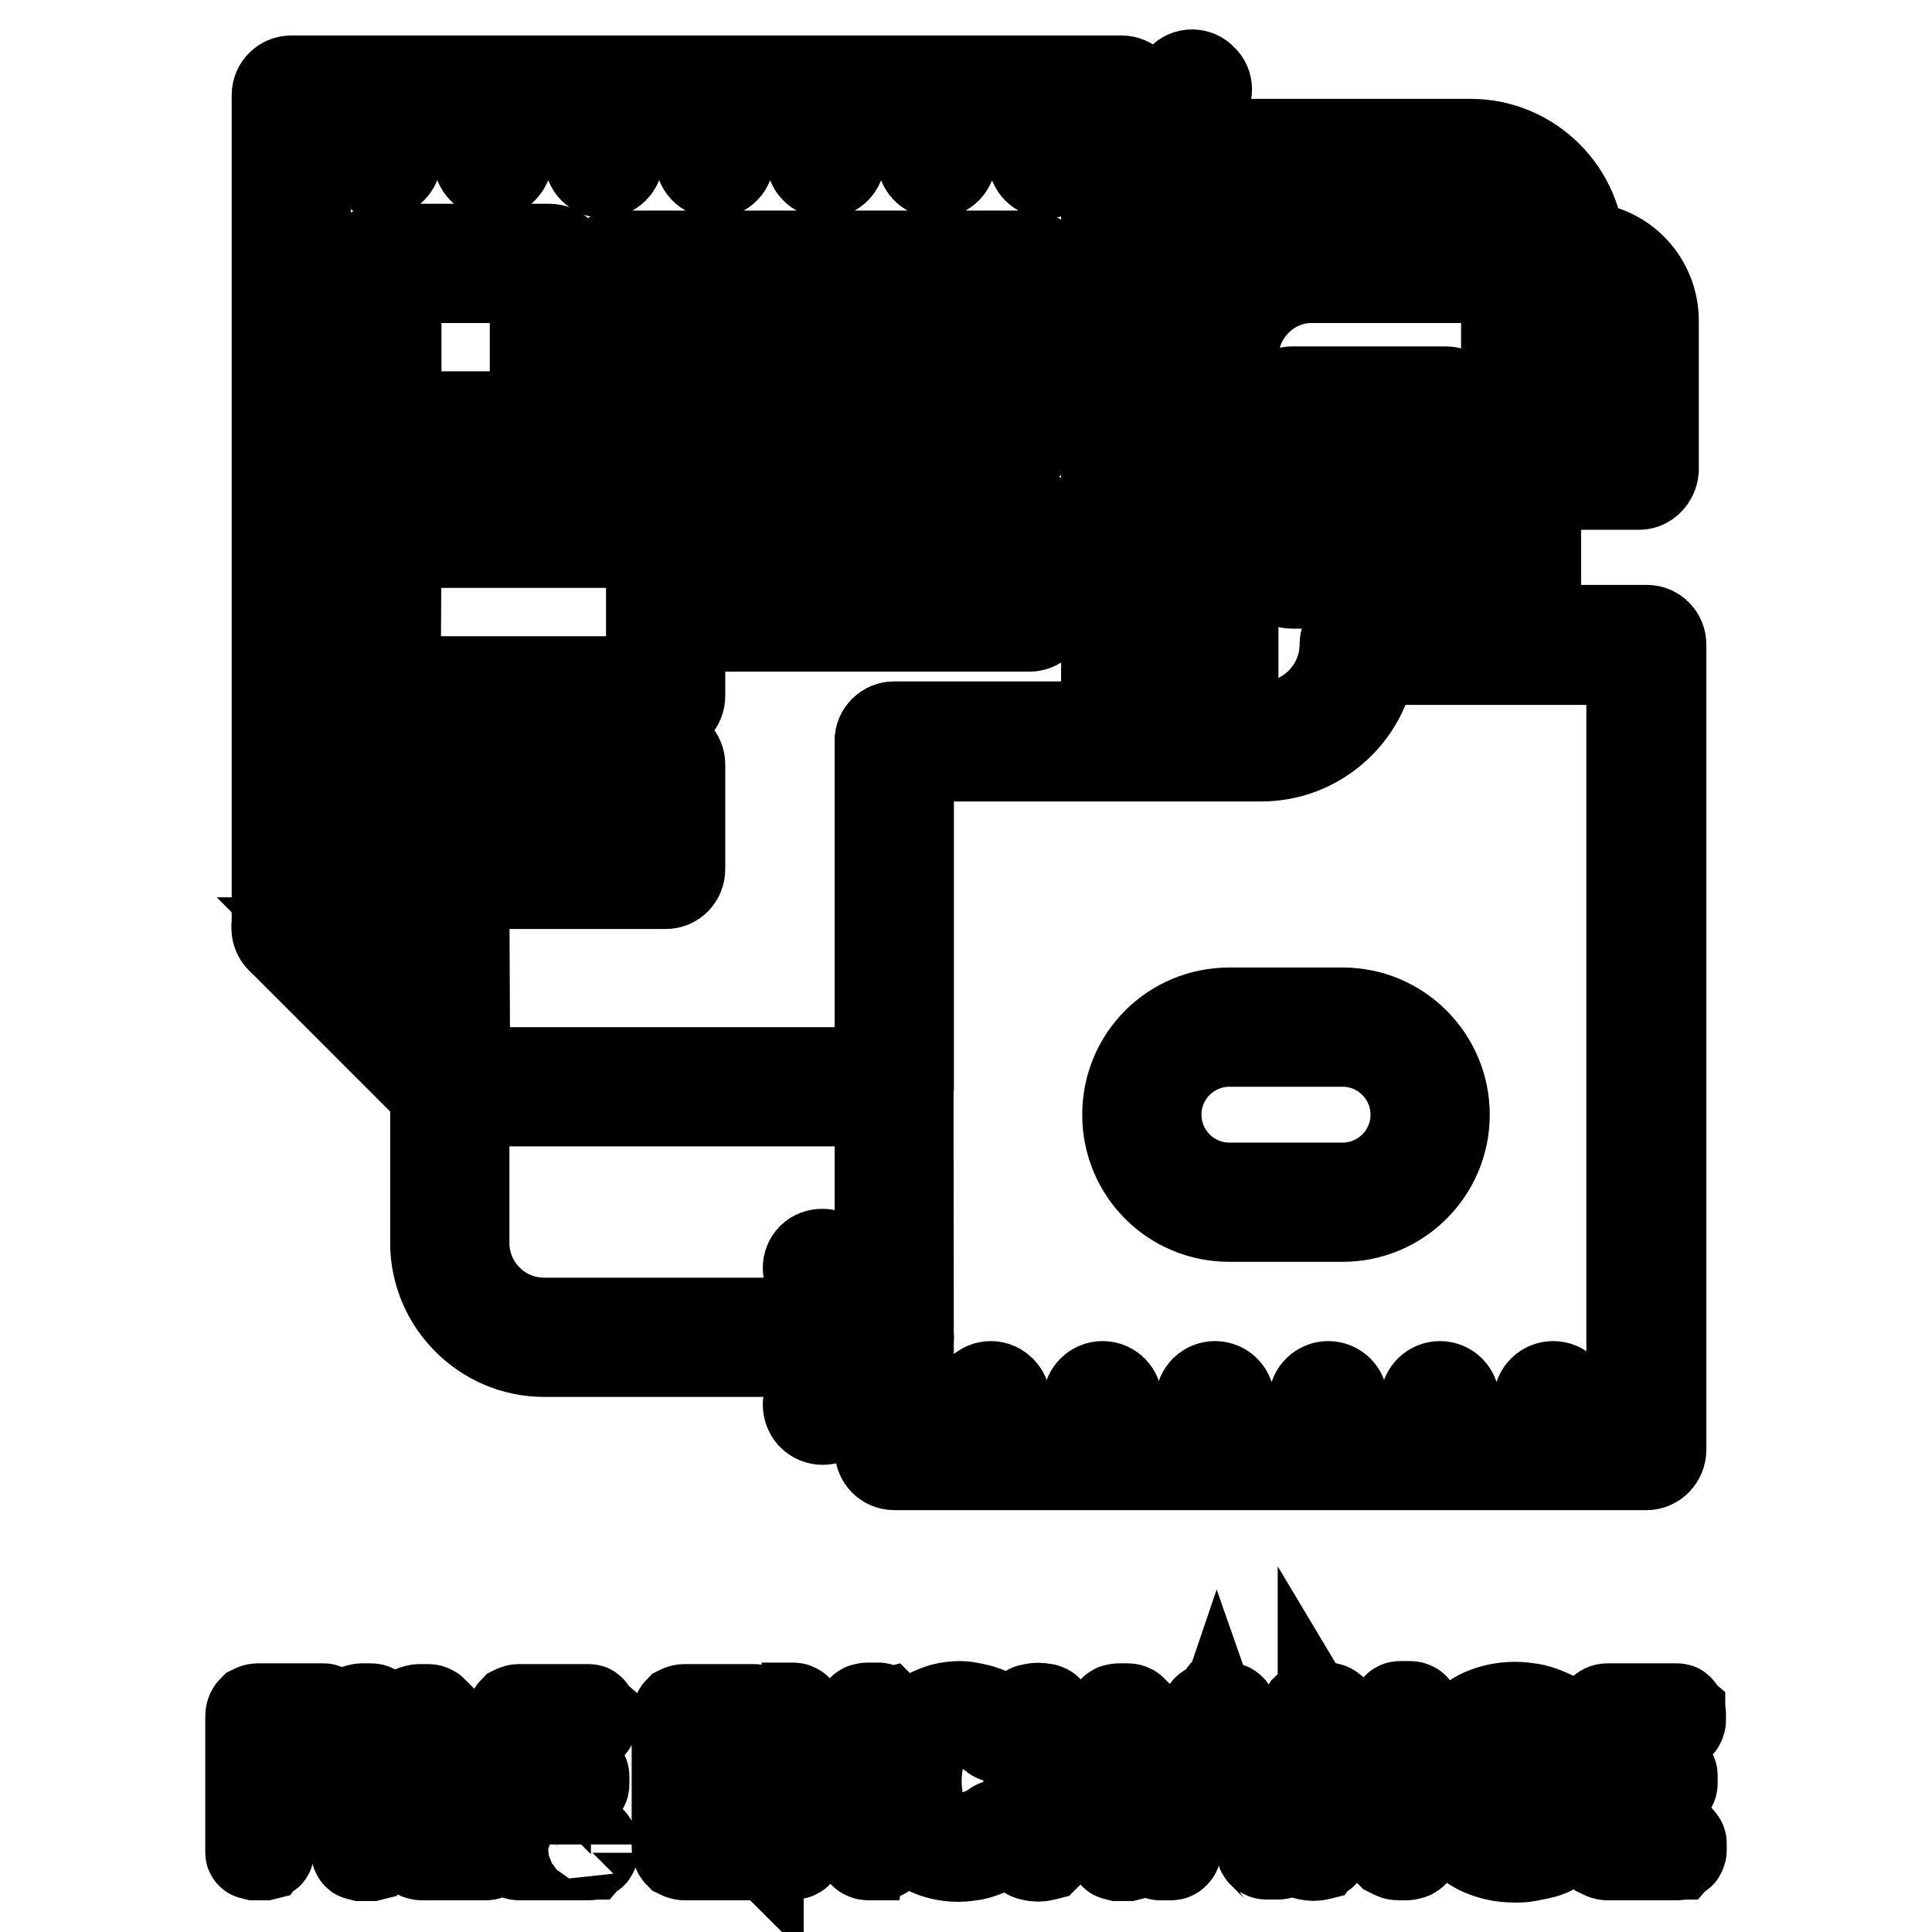 <?xml version="1.0" encoding="utf-8"?>
<!-- Svg Vector Icons : http://www.onlinewebfonts.com/icon -->
<!DOCTYPE svg PUBLIC "-//W3C//DTD SVG 1.1//EN" "http://www.w3.org/Graphics/SVG/1.1/DTD/svg11.dtd">
<svg version="1.1" xmlns="http://www.w3.org/2000/svg" xmlns:xlink="http://www.w3.org/1999/xlink" x="0px" y="0px" viewBox="0 0 256 256" enable-background="new 0 0 256 256" xml:space="preserve">
<g> <path stroke-width="12" fill-opacity="0" stroke="#000000"  d="M118.5,145.9H59.7c-1.1,0-1.9-0.9-1.9-1.9l0,0v-19.1H38.6c-1.1,0-1.9-0.9-1.9-1.9V12.6 c0-1.1,0.9-1.9,1.9-1.9h110c1.1,0,1.9,0.9,1.9,1.9l0,0v85.6c0,1.1-0.9,1.9-1.9,1.9l0,0h-28.2V144 C120.3,145.1,119.5,145.9,118.5,145.9z M61.6,142.1h55V98.2c0-1.1,0.9-1.9,1.9-1.9h28.1V14.5H40.5v106.5h19.1 c1.1,0,1.9,0.9,1.9,1.9L61.6,142.1z"/> <path stroke-width="12" fill-opacity="0" stroke="#000000"  d="M218.2,194.1h-99.7c-1.1,0-1.9-0.9-1.9-1.9l0,0v-94c0-1.1,0.9-1.9,1.9-1.9l0,0h48.8c6,0,10.9-4.9,10.9-10.9 c0-1.1,0.9-1.9,1.9-1.9l0,0h38.1c1.1,0,1.9,0.9,1.9,1.9l0,0v106.7C220.1,193.2,219.2,194.1,218.2,194.1L218.2,194.1z M120.4,190.3 h95.8V87.4h-34.5c-1,7.3-7.2,12.8-14.6,12.8h-46.8L120.4,190.3z M59.6,145.9c-0.5,0-1-0.2-1.4-0.6l-21-21c-0.5-0.5-0.7-1.4-0.4-2.1 c0.3-0.7,1-1.2,1.8-1.2h21c1.1,0,1.9,0.9,1.9,1.9l0,0v21c0,0.8-0.5,1.5-1.2,1.8C60.1,145.9,59.9,145.9,59.6,145.9z M43.2,124.9 l14.5,14.5v-14.5H43.2z"/> <path stroke-width="12" fill-opacity="0" stroke="#000000"  d="M161.6,100.1c-1.1,0-1.9-0.9-1.9-1.9l0,0V47.1c0.1-7.8,6.5-14.1,14.4-14.1h35.3c1.1,0,1.9,0.9,1.9,1.9 c0,1.1-0.9,1.9-1.9,1.9c-3,0-5.6,2.3-5.9,5.3c0,0.1,0,0.1,0,0.2v43.1c0,1.1-0.9,1.9-1.9,1.9c-1.1,0-1.9-0.9-1.9-1.9V41.9 c0-0.2,0-0.4,0.1-0.5c0.2-1.7,0.9-3.3,1.9-4.6H174c-5.7-0.1-10.4,4.5-10.6,10.2v51.2C163.5,99.3,162.6,100.1,161.6,100.1 L161.6,100.1L161.6,100.1z"/> <path stroke-width="12" fill-opacity="0" stroke="#000000"  d="M217.2,64.2h-15.7c-1.1,0-1.9-0.9-1.9-1.9l0,0V42.5v-0.8c0.5-5.4,5.2-9.3,10.6-8.9c5,0.4,8.9,4.6,8.9,9.7 v19.8C219,63.3,218.2,64.2,217.2,64.2z M203.4,60.4h11.9V42.5c-0.1-3.3-2.9-5.8-6.2-5.7c-2.9,0.1-5.3,2.3-5.6,5.2v0.5L203.4,60.4z  M177.9,161.2h-15c-7.5,0-13.5-6-13.5-13.5s6-13.5,13.5-13.5c0,0,0,0,0,0h15c7.5,0,13.5,6.1,13.5,13.5 C191.4,155.2,185.3,161.2,177.9,161.2z M162.9,138c-5.3,0-9.7,4.3-9.7,9.7c0,5.3,4.3,9.7,9.7,9.7h15c5.3,0,9.7-4.3,9.7-9.7 c0-5.3-4.3-9.7-9.7-9.7H162.9z M131.3,194.1c-1.1,0-1.9-0.9-1.9-1.9l0,0v-6.6c0-1.1,0.9-1.9,1.9-1.9s1.9,0.9,1.9,1.9v6.6 C133.2,193.2,132.3,194.1,131.3,194.1L131.3,194.1z M146.1,194.1c-1.1,0-1.9-0.9-1.9-1.9l0,0v-6.6c0-1.1,0.9-1.9,1.9-1.9 c1.1,0,1.9,0.9,1.9,1.9v6.6C148,193.2,147.2,194.1,146.1,194.1L146.1,194.1L146.1,194.1z M161,194.1c-1.1,0-1.9-0.9-1.9-1.9l0,0 v-6.6c0-1.1,0.9-1.9,1.9-1.9c1.1,0,1.9,0.9,1.9,1.9v6.6C162.9,193.2,162.1,194.1,161,194.1L161,194.1L161,194.1z M176,194.1 c-1.1,0-1.9-0.9-1.9-1.9l0,0v-6.6c0-1.1,0.9-1.9,1.9-1.9c1.1,0,1.9,0.9,1.9,1.9v6.6C177.9,193.2,177.1,194.1,176,194.1L176,194.1 L176,194.1z M190.8,194.1c-1.1,0-1.9-0.9-1.9-1.9l0,0v-6.6c0-1.1,0.9-1.9,1.9-1.9c1.1,0,1.9,0.9,1.9,1.9v6.6 C192.8,193.2,191.9,194.1,190.8,194.1L190.8,194.1z M205.8,194.1c-1.1,0-1.9-0.9-1.9-1.9l0,0v-6.6c0-1.1,0.9-1.9,1.9-1.9 c1.1,0,1.9,0.9,1.9,1.9v6.6C207.7,193.2,206.8,194.1,205.8,194.1L205.8,194.1z M50.6,22.9c-1.1,0-1.9-0.9-1.9-1.9v-8.3 c0-1.1,0.9-1.9,1.9-1.9c1.1,0,1.9,0.9,1.9,1.9V21C52.5,22,51.6,22.9,50.6,22.9z M65.3,22.9c-1.1,0-1.9-0.9-1.9-1.9v-8.3 c0-1.1,0.9-1.9,1.9-1.9s1.9,0.9,1.9,1.9V21C67.2,22,66.3,22.9,65.3,22.9z M80,22.9c-1.1,0-1.9-0.9-1.9-1.9v-8.3 c0-1.1,0.9-1.9,1.9-1.9c1.1,0,1.9,0.9,1.9,1.9V21C81.9,22,81,22.9,80,22.9z M94.7,22.9c-1.1,0-1.9-0.9-1.9-1.9v-8.3 c0-1.1,0.9-1.9,1.9-1.9c1.1,0,1.9,0.9,1.9,1.9V21C96.6,22,95.8,22.9,94.7,22.9z M109.4,22.9c-1.1,0-1.9-0.9-1.9-1.9v-8.3 c0-1.1,0.9-1.9,1.9-1.9c1.1,0,1.9,0.9,1.9,1.9V21C111.3,22,110.5,22.9,109.4,22.9z M124.1,22.9c-1.1,0-1.9-0.9-1.9-1.9v-8.3 c0-1.1,0.9-1.9,1.9-1.9s1.9,0.9,1.9,1.9V21C126,22,125.2,22.9,124.1,22.9z M138.8,22.9c-1.1,0-1.9-0.9-1.9-1.9l0,0v-8.3 c0-1.1,0.9-1.9,1.9-1.9c1.1,0,1.9,0.9,1.9,1.9V21C140.8,22,139.9,22.9,138.8,22.9L138.8,22.9L138.8,22.9z M191.6,55.7h-20.4 c-1.1,0-1.9-0.9-1.9-1.9c0-1.1,0.9-1.9,1.9-1.9h20.4c1.1,0,1.9,0.9,1.9,1.9C193.5,54.8,192.6,55.7,191.6,55.7z M191.6,66.5h-20.4 c-1.1,0-1.9-0.9-1.9-1.9c0-1.1,0.9-1.9,1.9-1.9h20.4c1.1,0,1.9,0.9,1.9,1.9C193.5,65.6,192.6,66.5,191.6,66.5z M191.6,77.3h-20.4 c-1.1,0-1.9-0.9-1.9-1.9c0-1.1,0.9-1.9,1.9-1.9h20.4c1.1,0,1.9,0.9,1.9,1.9C193.5,76.4,192.6,77.3,191.6,77.3z M72.8,59H50.6 c-1.1,0-1.9-0.9-1.9-1.9l0,0V34.9c0-1.1,0.9-1.9,1.9-1.9h22.2c1.1,0,1.9,0.9,1.9,1.9v22.2C74.7,58.1,73.9,59,72.8,59L72.8,59z  M52.5,55.2h18.4V36.8H52.5V55.2z M88.2,94.1H50.6c-1.1,0-1.9-0.9-1.9-1.9V70c0-1.1,0.9-1.9,1.9-1.9l0,0h37.6 c1.1,0,1.9,0.9,1.9,1.9l0,0v22.2C90.1,93.3,89.3,94.1,88.2,94.1L88.2,94.1z M52.4,90.3h33.9V71.9H52.5L52.4,90.3z M88.2,117.1H50.6 c-1.1,0-1.9-0.9-1.9-1.9v-13.9c0-1.1,0.9-1.9,1.9-1.9h37.6c1.1,0,1.9,0.9,1.9,1.9l0,0v13.9C90.1,116.2,89.3,117.1,88.2,117.1z  M52.4,113.2h33.9v-10.1H52.5L52.4,113.2z M136.4,83H96.1c-1.1,0-1.9-0.9-1.9-1.9l0,0V70c0-1.1,0.9-1.9,1.9-1.9l0,0h40.3 c1.1,0,1.9,0.9,1.9,1.9l0,0v11.1C138.3,82.2,137.4,83,136.4,83L136.4,83L136.4,83z M98,79.2h36.4v-7.3H98V79.2z M136.4,37.7H81.7 c-1.1,0-1.9-0.9-1.9-1.9s0.9-1.9,1.9-1.9h54.7c1.1,0,1.9,0.9,1.9,1.9S137.4,37.7,136.4,37.7z M136.4,48H81.7 c-1.1,0-1.9-0.9-1.9-1.9c0-1.1,0.9-1.9,1.9-1.9h54.7c1.1,0,1.9,0.9,1.9,1.9C138.3,47.1,137.4,48,136.4,48z M136.4,58.2H81.7 c-1.1,0-1.9-0.9-1.9-1.9c0-1.1,0.9-1.9,1.9-1.9h54.7c1.1,0,1.9,0.9,1.9,1.9C138.3,57.4,137.4,58.2,136.4,58.2z M118.5,179.1H72.1 c-7.9,0-14.4-6.5-14.4-14.4v-20.6c0-1.1,0.9-1.9,1.9-1.9c1.1,0,1.9,0.9,1.9,1.9v20.6c0,5.8,4.7,10.6,10.6,10.6h46.4 c1.1,0,1.9,0.9,1.9,1.9C120.4,178.2,119.6,179.1,118.5,179.1L118.5,179.1z"/> <path stroke-width="12" fill-opacity="0" stroke="#000000"  d="M109,188.1c-0.5,0-1-0.2-1.4-0.6c-0.7-0.8-0.7-2,0-2.7l7.7-7.7l-7.7-7.7c-0.7-0.8-0.7-2,0-2.7s2-0.7,2.7,0 l9.1,9.1c0.7,0.7,0.8,1.9,0,2.7c0,0,0,0,0,0l-9.1,9.1C110,187.9,109.5,188.1,109,188.1z M207.4,36.8c-1.1,0-1.9-0.9-1.9-1.9l0,0 v-1.4c0-5.8-4.7-10.6-10.6-10.6h-46.4c-1.1,0-1.9-0.9-1.9-1.9c0-1.1,0.9-1.9,1.9-1.9h46.4c7.9,0,14.4,6.5,14.4,14.4v1.4 C209.3,35.9,208.4,36.8,207.4,36.8L207.4,36.8z"/> <path stroke-width="12" fill-opacity="0" stroke="#000000"  d="M158,32c-0.5,0-1-0.2-1.4-0.6l-9.1-9.1c-0.7-0.7-0.8-1.9,0-2.7c0,0,0,0,0,0l9.1-9.1c0.7-0.8,2-0.8,2.7,0 c0.8,0.7,0.8,2,0,2.7l-7.7,7.7l7.7,7.7c0.7,0.7,0.7,2,0,2.7C159,31.8,158.5,32,158,32L158,32z M43.2,227.5c0,0.2,0,0.3,0,0.5 c0,0.1,0,0.2-0.1,0.3c0,0.1-0.1,0.1-0.2,0.2c-0.1,0-0.1,0-0.2,0h-7.1v6.6h6.7c0.1,0,0.1,0,0.2,0c0.1,0,0.1,0.1,0.2,0.2 c0.1,0.1,0.1,0.2,0.1,0.3v0.5c0,0.2,0,0.3,0,0.5c0,0.1-0.1,0.2-0.1,0.3c0,0.1-0.1,0.1-0.2,0.2c-0.1,0-0.1,0.1-0.2,0.1h-6.7v8.1 c0,0.1,0,0.1,0,0.2c0,0.1-0.1,0.1-0.2,0.2l-0.4,0.1c-0.2,0-0.4,0-0.6,0c-0.2,0-0.4,0-0.6,0l-0.4-0.1c-0.1,0-0.2-0.1-0.2-0.2 c0-0.1,0-0.1,0-0.2v-17.9c0-0.3,0.1-0.6,0.3-0.8c0.2-0.1,0.4-0.2,0.7-0.2h8.7c0.1,0,0.1,0,0.2,0.1c0.1,0,0.1,0.1,0.2,0.2 c0.1,0.1,0.1,0.2,0.1,0.4C43.3,227.1,43.3,227.3,43.2,227.5L43.2,227.5z M49.7,245.4c0,0.1,0,0.1,0,0.2c0,0.1-0.1,0.1-0.2,0.2 l-0.4,0.1c-0.2,0-0.4,0-0.6,0c-0.2,0-0.4,0-0.6,0l-0.4-0.1c-0.1,0-0.2-0.1-0.2-0.2c0-0.1-0.1-0.1-0.1-0.2v-18.6 c0-0.1,0-0.2,0.1-0.2c0.1-0.1,0.1-0.1,0.2-0.1c0.1,0,0.3-0.1,0.4-0.1c0.2,0,0.4,0,0.6,0c0.2,0,0.4,0,0.6,0c0.1,0,0.3,0,0.4,0.1 c0.1,0,0.2,0.1,0.2,0.1c0,0.1,0,0.1,0,0.2V245.4z M64.9,244.6c0,0.2,0,0.3,0,0.5c0,0.1,0,0.2-0.1,0.4c0,0.1-0.1,0.2-0.2,0.2 c-0.1,0.1-0.1,0.1-0.2,0.1h-8.5c-0.2,0-0.5-0.1-0.7-0.2c-0.2-0.2-0.3-0.5-0.3-0.8v-17.9c0-0.1,0-0.1,0-0.2c0-0.1,0.1-0.1,0.2-0.1 c0.1,0,0.3-0.1,0.4-0.1c0.2,0,0.4,0,0.6,0c0.2,0,0.4,0,0.6,0c0.1,0,0.3,0,0.4,0.1c0.1,0,0.2,0.1,0.2,0.1c0,0.1,0,0.1,0,0.2v16.8 h6.9c0.1,0,0.2,0,0.2,0c0.1,0,0.1,0.1,0.2,0.2c0.1,0.1,0.1,0.2,0.1,0.3C64.9,244.3,64.9,244.5,64.9,244.6z M78.6,244.7 c0,0.2,0,0.3,0,0.5c0,0.1,0,0.2-0.1,0.3c0,0.1-0.1,0.1-0.2,0.2c-0.1,0-0.1,0.1-0.2,0.1h-9.3c-0.2,0-0.5-0.1-0.7-0.2 c-0.2-0.2-0.3-0.5-0.3-0.8v-17.3c0-0.3,0.1-0.6,0.3-0.8c0.2-0.1,0.4-0.2,0.7-0.2h9.2c0.1,0,0.2,0,0.2,0.1c0.1,0,0.1,0.1,0.2,0.2 c0,0.1,0.1,0.2,0.1,0.3c0,0.2,0,0.3,0,0.5c0,0.2,0,0.3,0,0.5c0,0.1,0,0.2-0.1,0.3c0,0.1-0.1,0.1-0.2,0.2c-0.1,0-0.1,0.1-0.2,0.1 h-7.6v6.1h6.5c0.1,0,0.2,0,0.2,0.1c0.1,0,0.1,0.1,0.2,0.2c0.1,0.1,0.1,0.2,0.1,0.3v0.5c0,0.2,0,0.3,0,0.5c0,0.1,0,0.2-0.1,0.3 c0,0.1-0.1,0.1-0.2,0.2c-0.1,0-0.1,0-0.2,0h-6.5v6.9H78c0.1,0,0.2,0,0.2,0.1c0.1,0,0.1,0.1,0.2,0.2c0.1,0.1,0.1,0.2,0.1,0.3 C78.5,244.3,78.6,244.5,78.6,244.7z M100.5,244.7v0.5c0,0.1,0,0.2-0.1,0.3c0,0.1-0.1,0.1-0.2,0.2c-0.1,0-0.1,0.1-0.2,0.1h-9.3 c-0.2,0-0.5-0.1-0.7-0.2c-0.2-0.2-0.3-0.5-0.3-0.8v-17.3c0-0.3,0.1-0.6,0.3-0.8c0.2-0.1,0.4-0.2,0.7-0.2h9.2c0.1,0,0.2,0,0.2,0.1 c0.1,0,0.1,0.1,0.2,0.2c0,0.1,0.1,0.2,0.1,0.3c0,0.2,0,0.3,0,0.5c0,0.2,0,0.3,0,0.5c0,0.1-0.1,0.2-0.1,0.3c0,0.1-0.1,0.1-0.2,0.2 c-0.1,0-0.1,0.1-0.2,0.1h-7.6v6.1h6.5c0.1,0,0.2,0,0.2,0.1c0.1,0,0.1,0.1,0.2,0.2c0.1,0.1,0.1,0.2,0.1,0.3c0,0.2,0,0.3,0,0.5 c0,0.2,0,0.3,0,0.5c0,0.1,0,0.2-0.1,0.3c0,0.1-0.1,0.1-0.2,0.2c-0.1,0-0.1,0-0.2,0h-6.5v6.9h7.7c0.1,0,0.2,0,0.2,0.1 c0.1,0,0.1,0.1,0.2,0.2c0.1,0.1,0.1,0.2,0.1,0.3C100.4,244.3,100.5,244.5,100.5,244.7z M117,244.8c0.1,0.2,0.2,0.3,0.2,0.5 c0,0.1,0,0.2-0.1,0.3c-0.1,0.1-0.3,0.1-0.4,0.2c-0.3,0-0.5,0-0.8,0h-0.8c-0.1,0-0.3,0-0.4-0.1c-0.1,0-0.2-0.1-0.2-0.1 c-0.1-0.1-0.1-0.1-0.1-0.2l-4.3-7.7l-4.4,7.7c0,0.1-0.1,0.2-0.2,0.2c-0.1,0.1-0.2,0.1-0.3,0.1c-0.1,0-0.3,0.1-0.4,0.1h-0.7 c-0.3,0-0.5,0-0.8,0c-0.1,0-0.3-0.1-0.4-0.2c-0.1-0.1-0.1-0.2-0.1-0.3c0-0.2,0.1-0.4,0.2-0.5l5.3-8.9l-5.1-8.6 c-0.1-0.2-0.2-0.3-0.2-0.5c-0.1-0.1-0.1-0.2,0-0.3c0.1-0.1,0.3-0.1,0.4-0.2h1.6c0.2,0,0.3,0,0.4,0.1c0.1,0,0.2,0.1,0.2,0.1l0.2,0.2 l4.3,7.3l4.1-7.3c0-0.1,0.1-0.2,0.1-0.2c0.1-0.1,0.1-0.1,0.2-0.1c0.1,0,0.3-0.1,0.4-0.1h0.7c0.3,0,0.5,0,0.8,0 c0.1,0,0.3,0.1,0.4,0.1c0.1,0.1,0.1,0.2,0.1,0.3c0,0.2-0.1,0.4-0.2,0.5l-5,8.5L117,244.8z M132.7,243v0.4c0,0.1,0,0.2,0,0.3 c0,0.1,0,0.2-0.1,0.2c-0.1,0.1-0.1,0.2-0.2,0.3c-0.2,0.2-0.4,0.3-0.6,0.5c-0.4,0.2-0.8,0.4-1.2,0.6c-0.5,0.2-1.1,0.4-1.6,0.5 c-0.7,0.1-1.3,0.2-2,0.2c-1.2,0-2.3-0.2-3.4-0.6c-1-0.4-1.9-1-2.6-1.9c-0.8-0.9-1.3-1.9-1.6-3c-0.4-1.3-0.6-2.7-0.6-4.2 c0-1.5,0.2-2.9,0.6-4.3c0.4-1.2,1-2.3,1.7-3.2c0.7-0.9,1.7-1.6,2.7-2c1.1-0.5,2.3-0.7,3.5-0.7c0.5,0,1,0.1,1.5,0.2 c0.5,0.1,1,0.2,1.5,0.4c0.4,0.1,0.8,0.3,1.2,0.5c0.3,0.1,0.5,0.3,0.7,0.5c0.1,0.1,0.2,0.2,0.3,0.3c0,0.1,0.1,0.2,0.1,0.2 c0,0.1,0,0.2,0,0.3v1c0,0.1-0.1,0.2-0.1,0.4c0,0.1-0.1,0.2-0.1,0.2c-0.1,0.1-0.1,0.1-0.2,0.1c-0.2,0-0.4-0.1-0.6-0.3 c-0.3-0.2-0.6-0.5-1-0.7c-0.5-0.3-0.9-0.5-1.4-0.6c-0.7-0.2-1.3-0.3-2-0.3c-0.8,0-1.6,0.2-2.4,0.5c-0.7,0.4-1.3,0.9-1.8,1.5 c-0.5,0.7-0.9,1.6-1.2,2.4c-0.5,2.2-0.5,4.4,0,6.6c0.2,0.9,0.6,1.7,1.1,2.4c0.5,0.6,1.1,1.1,1.8,1.4c0.8,0.3,1.6,0.5,2.5,0.5 c0.7,0,1.4-0.1,2-0.3c0.5-0.2,1-0.4,1.5-0.6c0.3-0.2,0.7-0.4,1-0.6c0.2-0.2,0.4-0.3,0.6-0.3c0.1,0,0.1,0,0.2,0 c0.1,0,0.1,0.1,0.1,0.2c0,0.1,0,0.2,0,0.4C132.6,242.6,132.7,242.8,132.7,243L132.7,243z M150,245.4c0,0.1,0,0.1,0,0.2 c0,0.1-0.1,0.1-0.2,0.2l-0.4,0.1c-0.2,0-0.4,0-0.6,0c-0.2,0-0.4,0-0.6,0l-0.4-0.1c-0.1,0-0.2-0.1-0.2-0.2c0-0.1,0-0.1,0-0.2v-8.6 h-8.8v8.6c0,0.1,0,0.1,0,0.2c-0.1,0.1-0.1,0.1-0.2,0.2l-0.4,0.1c-0.4,0.1-0.9,0.1-1.3,0c-0.1,0-0.3-0.1-0.4-0.1 c-0.1,0-0.2-0.1-0.2-0.2c0-0.1,0-0.1,0-0.2v-18.6c0-0.1,0-0.1,0-0.2c0.1-0.1,0.1-0.1,0.2-0.1c0.1,0,0.3-0.1,0.4-0.1 c0.4-0.1,0.9-0.1,1.3,0c0.1,0,0.3,0,0.4,0.1c0.1,0,0.2,0.1,0.2,0.1c0,0.1,0,0.1,0,0.2v7.8h8.8v-7.8c0-0.1,0-0.1,0-0.2 c0.1-0.1,0.1-0.1,0.2-0.1c0.1,0,0.3-0.1,0.4-0.1c0.2,0,0.4,0,0.6,0c0.2,0,0.4,0,0.6,0c0.1,0,0.3,0,0.4,0.1c0.1,0,0.2,0.1,0.2,0.1 c0,0.1,0,0.1,0,0.2V245.4z M169.7,244.8c0.1,0.2,0.1,0.4,0.1,0.5c0,0.1,0,0.2-0.1,0.3c-0.1,0.1-0.3,0.1-0.4,0.1c-0.2,0-0.5,0-0.7,0 h-0.7c-0.1,0-0.3,0-0.4-0.1c-0.1,0-0.1-0.1-0.2-0.1c-0.1-0.1-0.1-0.1-0.1-0.2l-1.7-4.7h-8.1l-1.6,4.7c0,0.1-0.1,0.2-0.1,0.2 c-0.1,0.1-0.1,0.1-0.2,0.2c-0.1,0.1-0.3,0.1-0.4,0.1c-0.2,0-0.5,0-0.7,0c-0.2,0-0.5,0-0.7,0c-0.1,0-0.3-0.1-0.4-0.2 c-0.1-0.1-0.1-0.2-0.1-0.3c0-0.2,0.1-0.4,0.1-0.5l6.5-18c0-0.1,0.1-0.2,0.2-0.3c0.1-0.1,0.2-0.1,0.3-0.2c0.2,0,0.3-0.1,0.5-0.1h1.5 c0.2,0,0.3,0,0.5,0.1c0.1,0,0.2,0.1,0.3,0.2c0.1,0.1,0.1,0.2,0.2,0.3L169.7,244.8z M161.3,229l-3.3,9.7h6.7L161.3,229z  M187.6,244.7c0,0.2,0,0.3-0.1,0.5c-0.1,0.1-0.2,0.3-0.3,0.3c-0.1,0.1-0.2,0.2-0.4,0.2c-0.1,0-0.3,0.1-0.4,0.1h-0.9 c-0.2,0-0.5,0-0.7-0.1c-0.2-0.1-0.4-0.2-0.6-0.3c-0.2-0.2-0.4-0.4-0.6-0.6c-0.2-0.3-0.4-0.6-0.6-1l-5.9-11 c-0.3-0.6-0.6-1.2-0.9-1.8c-0.3-0.6-0.6-1.3-0.9-1.8v16.1c0,0.1,0,0.1,0,0.2c0,0.1-0.1,0.1-0.2,0.2l-0.4,0.1 c-0.4,0.1-0.9,0.1-1.3,0c-0.1,0-0.3-0.1-0.4-0.1c-0.1,0-0.2-0.1-0.2-0.2c0-0.1,0-0.1,0-0.2v-17.9c0-0.3,0.1-0.6,0.3-0.9 c0.2-0.2,0.5-0.3,0.8-0.3h1.3c0.2,0,0.5,0,0.7,0.1c0.2,0,0.4,0.1,0.5,0.2c0.2,0.1,0.3,0.3,0.5,0.5c0.2,0.2,0.3,0.5,0.5,0.8l4.5,8.5 c0.3,0.5,0.6,1,0.8,1.5c0.3,0.5,0.5,1,0.8,1.5l0.7,1.4l0.7,1.4v-2.5v-13c0-0.1,0-0.1,0.1-0.2c0.1-0.1,0.1-0.1,0.2-0.2 c0.1-0.1,0.3-0.1,0.4-0.1c0.2,0,0.4,0,0.6,0c0.2,0,0.4,0,0.6,0c0.1,0,0.3,0,0.4,0.1c0.1,0,0.2,0.1,0.2,0.2c0,0.1,0.1,0.1,0.1,0.2 L187.6,244.7z M207.3,229v0.5c0,0.1,0,0.2-0.1,0.4c0,0.1-0.1,0.2-0.2,0.2c-0.1,0-0.1,0-0.2,0c-0.2,0-0.4-0.1-0.6-0.3 c-0.4-0.2-0.7-0.4-1.1-0.6c-0.5-0.3-1.1-0.5-1.7-0.6c-0.8-0.2-1.5-0.3-2.3-0.3c-1,0-2,0.2-2.9,0.6c-0.8,0.4-1.6,0.9-2.2,1.6 c-0.6,0.7-1.1,1.6-1.4,2.5c-0.3,1-0.5,2-0.5,3.1c0,1.1,0.2,2.2,0.5,3.3c0.3,0.9,0.8,1.7,1.4,2.4c0.6,0.7,1.3,1.2,2.2,1.5 c0.9,0.3,1.8,0.5,2.8,0.5c0.6,0,1.2-0.1,1.8-0.2c0.6-0.1,1.2-0.4,1.7-0.7v-5.6h-4.5c-0.2,0-0.3-0.1-0.4-0.3 c-0.1-0.3-0.1-0.5-0.1-0.8c0-0.2,0-0.3,0-0.5c0-0.1,0-0.2,0.1-0.3c0-0.1,0.1-0.1,0.2-0.2c0.1,0,0.1-0.1,0.2-0.1h6.1 c0.1,0,0.2,0,0.3,0.1c0.1,0,0.2,0.1,0.3,0.2c0.1,0.1,0.2,0.2,0.2,0.3c0.1,0.2,0.1,0.3,0.1,0.5v7.4c0,0.2,0,0.5-0.1,0.7 c-0.1,0.2-0.3,0.4-0.6,0.5c-0.3,0.1-0.7,0.3-1.1,0.5c-0.5,0.2-0.9,0.3-1.4,0.4c-0.5,0.1-1,0.2-1.5,0.3c-0.5,0.1-1,0.1-1.5,0.1 c-1.4,0-2.7-0.2-4-0.7c-1.1-0.4-2.2-1.1-3-2c-0.8-0.9-1.5-1.9-1.9-3.1c-0.9-2.7-0.9-5.5,0-8.2c0.4-1.2,1.1-2.3,2-3.2 c0.9-0.9,1.9-1.6,3-2c1.3-0.5,2.6-0.7,3.9-0.7c0.7,0,1.4,0.1,2.1,0.2c0.6,0.1,1.2,0.3,1.7,0.5c0.4,0.2,0.9,0.3,1.3,0.6 c0.3,0.1,0.5,0.3,0.7,0.5c0.1,0.1,0.2,0.3,0.3,0.4C207.2,228.5,207.3,228.8,207.3,229L207.3,229z M222.8,244.7v0.5 c0,0.1-0.1,0.2-0.1,0.3c0,0.1-0.1,0.1-0.2,0.2c-0.1,0-0.1,0.1-0.2,0.1H213c-0.2,0-0.5-0.1-0.7-0.2c-0.2-0.2-0.3-0.5-0.3-0.8v-17.3 c0-0.3,0.1-0.6,0.3-0.8c0.2-0.2,0.4-0.3,0.7-0.3h9.2c0.1,0,0.2,0,0.2,0.1c0.1,0,0.1,0.1,0.2,0.2c0,0.1,0.1,0.2,0.1,0.3 c0,0.2,0,0.3,0,0.5c0,0.2,0,0.3,0,0.5c0,0.1-0.1,0.2-0.1,0.3c0,0.1-0.1,0.1-0.2,0.2c-0.1,0-0.1,0.1-0.2,0.1h-7.6v6.1h6.5 c0.1,0,0.2,0,0.2,0.1c0.1,0,0.1,0.1,0.2,0.2c0.1,0.1,0.1,0.2,0.1,0.3v0.5c0,0.2,0,0.3,0,0.5c0,0.1,0,0.2-0.1,0.3 c0,0.1-0.1,0.1-0.2,0.2c-0.1,0-0.1,0-0.2,0h-6.5v6.9h7.7c0.1,0,0.2,0,0.2,0.1c0.1,0,0.1,0.1,0.2,0.2c0.1,0.1,0.1,0.2,0.1,0.3 C222.8,244.3,222.8,244.5,222.8,244.7L222.8,244.7z"/></g>
</svg>